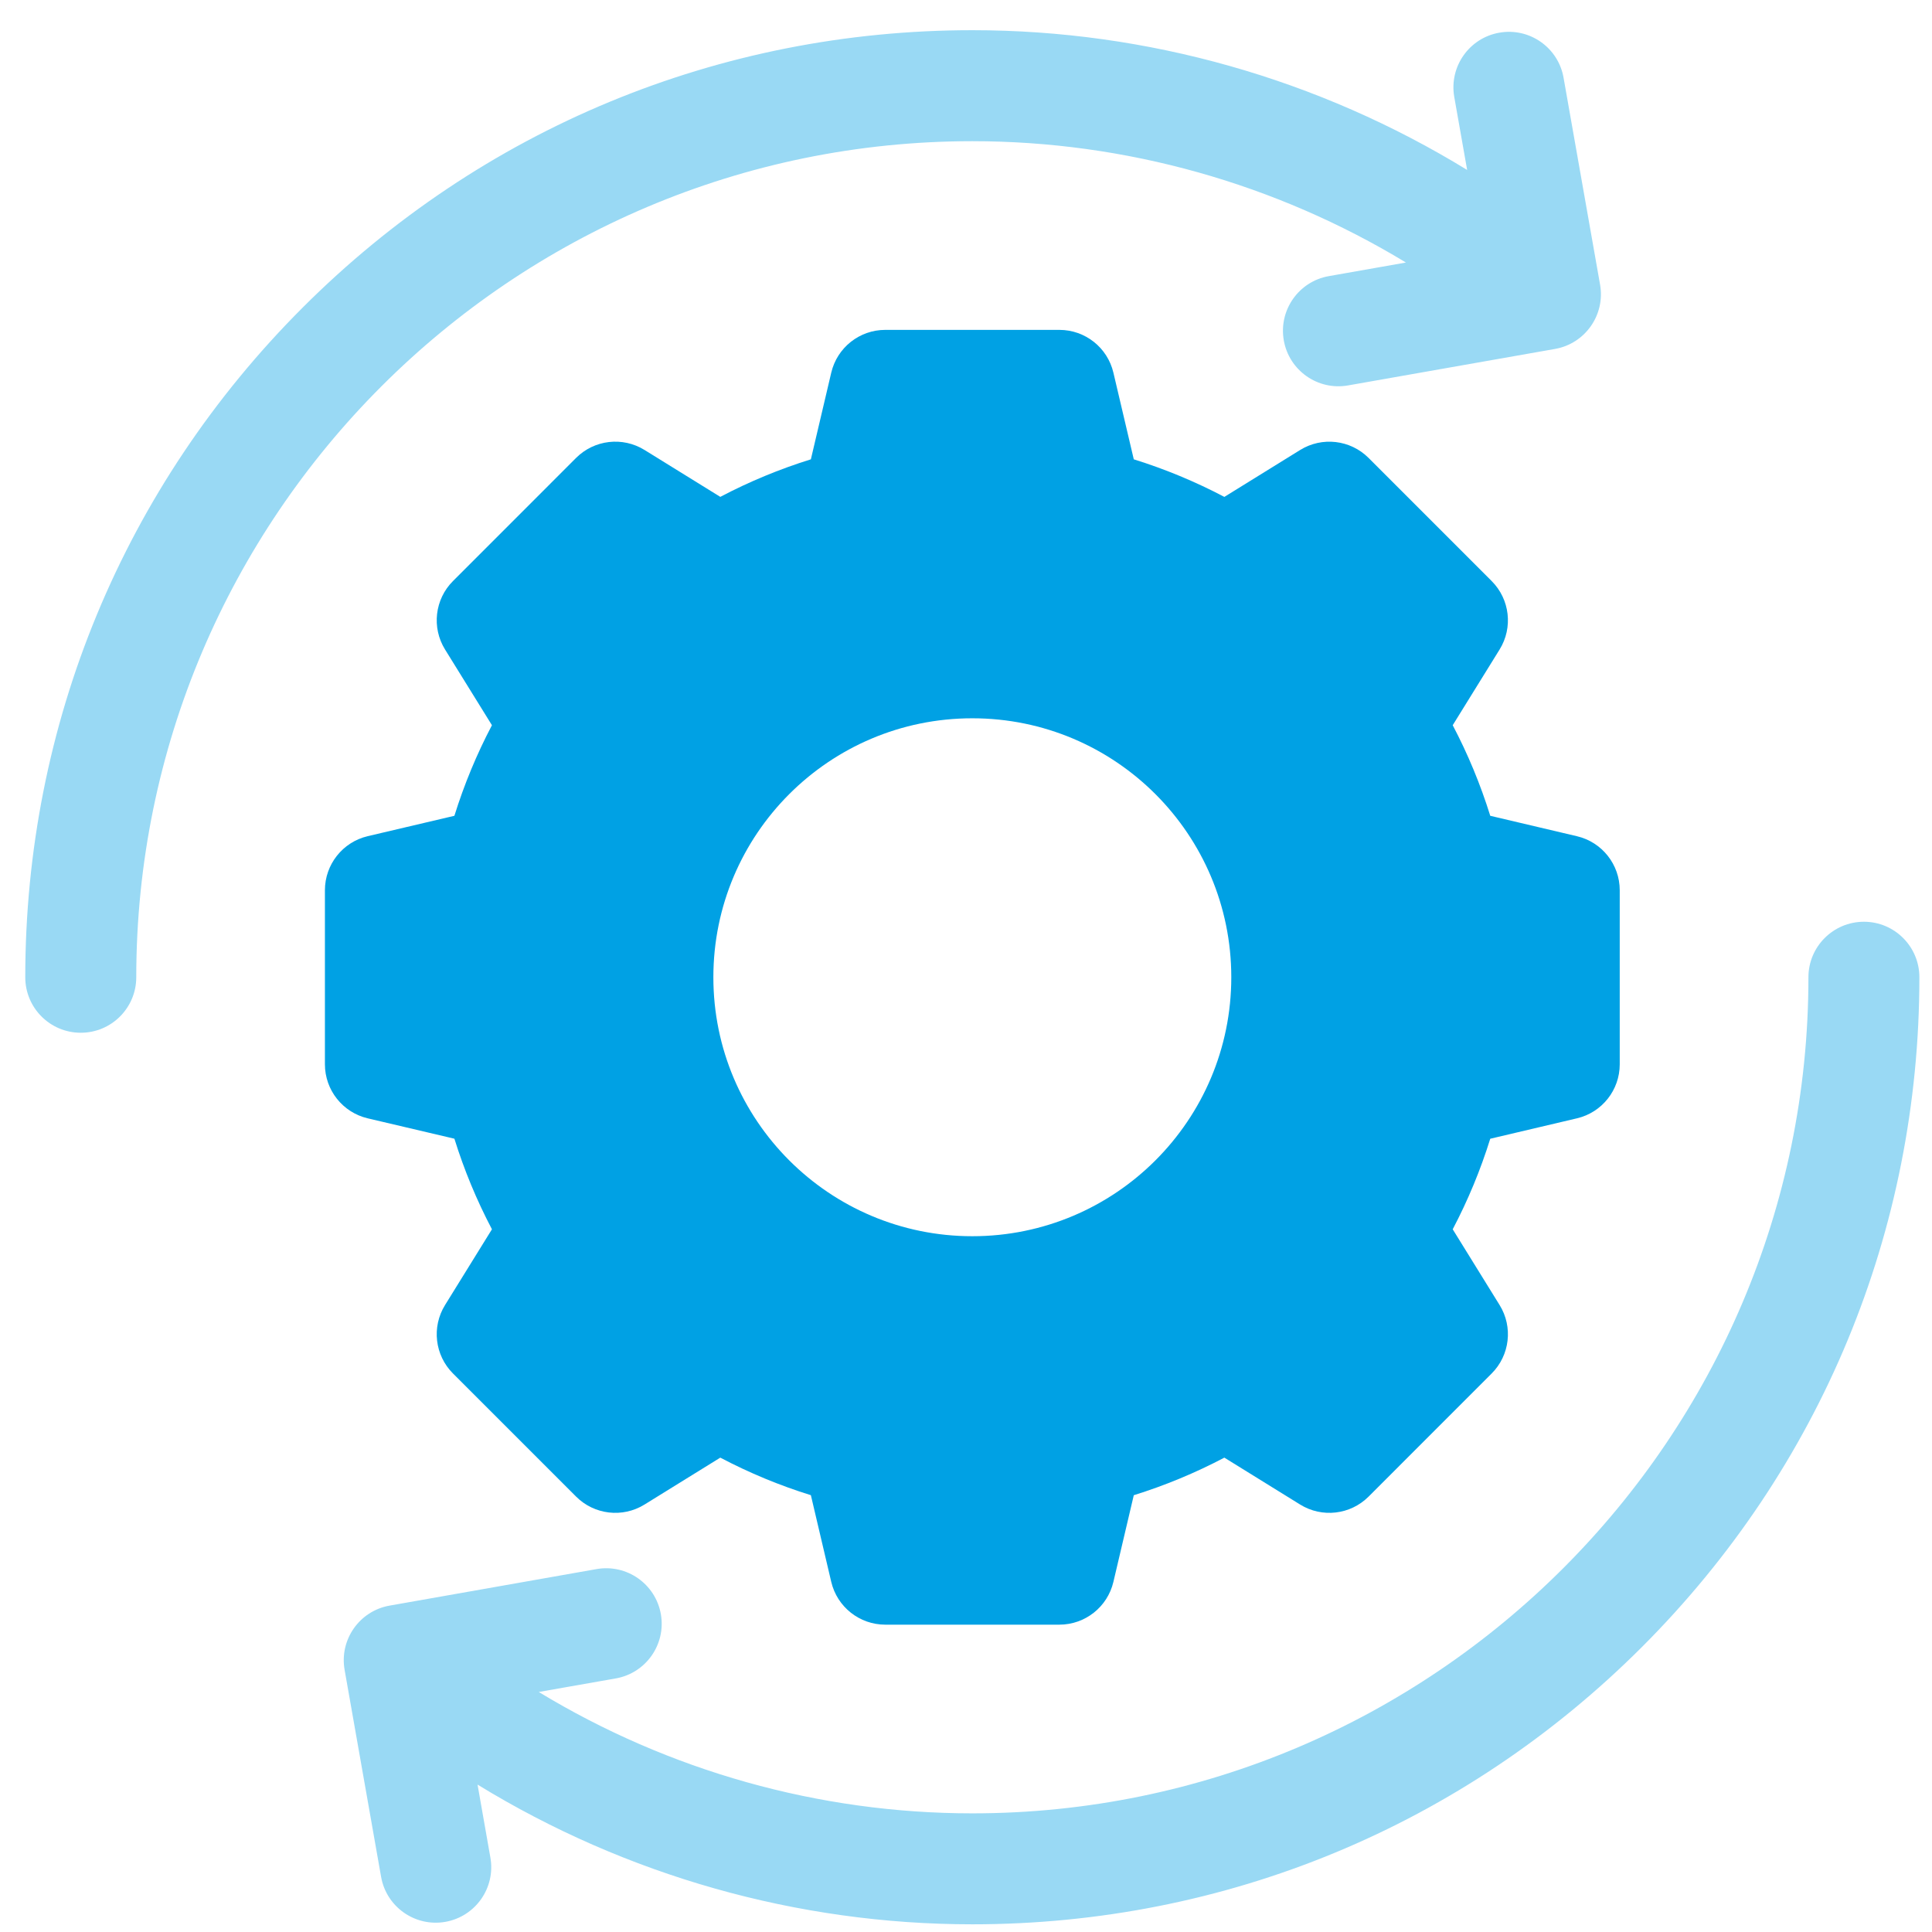 <svg xmlns="http://www.w3.org/2000/svg" width="51" height="51" viewBox="0 0 51 51" fill="none"><path d="M42.238 7.514L41.274 2.051C41.134 1.254 40.374 0.722 39.577 0.863H39.577C38.781 1.003 38.249 1.763 38.389 2.56L38.729 4.486C34.819 2.09 30.294 0.797 25.667 0.797C18.989 0.797 12.711 3.398 7.989 8.12C3.267 12.842 0.667 19.12 0.667 25.797C0.667 26.606 1.323 27.262 2.132 27.262C2.941 27.262 3.597 26.606 3.597 25.797C3.597 13.628 13.497 3.727 25.667 3.727C29.718 3.727 33.681 4.849 37.113 6.93L35.078 7.289C34.281 7.429 33.749 8.189 33.889 8.986C34.03 9.783 34.79 10.315 35.586 10.174L41.05 9.211C41.846 9.07 42.378 8.311 42.238 7.514Z" fill="#99D9F4"></path><path d="M41.627 22.074L39.339 21.535C39.082 20.71 38.751 19.91 38.348 19.144L39.586 17.145C39.944 16.567 39.857 15.819 39.376 15.338L36.127 12.088C35.646 11.608 34.898 11.521 34.32 11.879L32.32 13.117C31.554 12.714 30.754 12.382 29.929 12.125L29.391 9.837C29.235 9.175 28.645 8.708 27.965 8.708H23.369C22.689 8.708 22.099 9.175 21.943 9.837L21.405 12.125C20.58 12.382 19.78 12.713 19.014 13.116L17.014 11.878C16.436 11.521 15.688 11.607 15.207 12.088L11.958 15.338C11.477 15.818 11.39 16.567 11.748 17.145L12.986 19.144C12.583 19.91 12.252 20.71 11.995 21.535L9.706 22.073C9.045 22.229 8.577 22.82 8.577 23.5V28.095C8.577 28.775 9.045 29.365 9.706 29.521L11.995 30.059C12.252 30.885 12.583 31.684 12.986 32.45L11.748 34.45C11.39 35.028 11.477 35.776 11.958 36.257L15.207 39.506C15.688 39.987 16.436 40.074 17.014 39.716L19.014 38.478C19.78 38.881 20.58 39.213 21.405 39.469L21.943 41.758C22.099 42.419 22.689 42.887 23.369 42.887H27.965C28.645 42.887 29.235 42.419 29.391 41.758L29.929 39.47C30.754 39.213 31.554 38.881 32.32 38.478L34.32 39.716C34.898 40.074 35.646 39.987 36.127 39.507L39.376 36.257C39.857 35.776 39.944 35.028 39.586 34.45L38.348 32.45C38.751 31.684 39.082 30.885 39.339 30.06L41.627 29.521C42.289 29.366 42.757 28.775 42.757 28.095V23.5C42.757 22.82 42.289 22.229 41.627 22.074ZM25.667 32.633C21.892 32.633 18.831 29.573 18.831 25.797C18.831 22.022 21.892 18.961 25.667 18.961C29.442 18.961 32.503 22.022 32.503 25.797C32.503 29.573 29.442 32.633 25.667 32.633Z" fill="#00A1E4"></path><path d="M9.097 44.081L10.06 49.544C10.2 50.34 10.96 50.872 11.757 50.732C12.554 50.591 13.086 49.831 12.945 49.035L12.606 47.109C16.515 49.505 21.041 50.797 25.667 50.797C32.345 50.797 38.623 48.197 43.345 43.475C48.067 38.753 50.667 32.475 50.667 25.797C50.667 24.988 50.011 24.332 49.203 24.332C48.394 24.332 47.738 24.988 47.738 25.797C47.738 37.967 37.837 47.868 25.667 47.868C21.616 47.868 17.653 46.746 14.222 44.664L16.257 44.306C17.053 44.165 17.585 43.406 17.445 42.609C17.304 41.812 16.545 41.28 15.748 41.42L10.285 42.384C9.488 42.524 8.956 43.284 9.097 44.081Z" fill="#99D9F4"></path></svg>